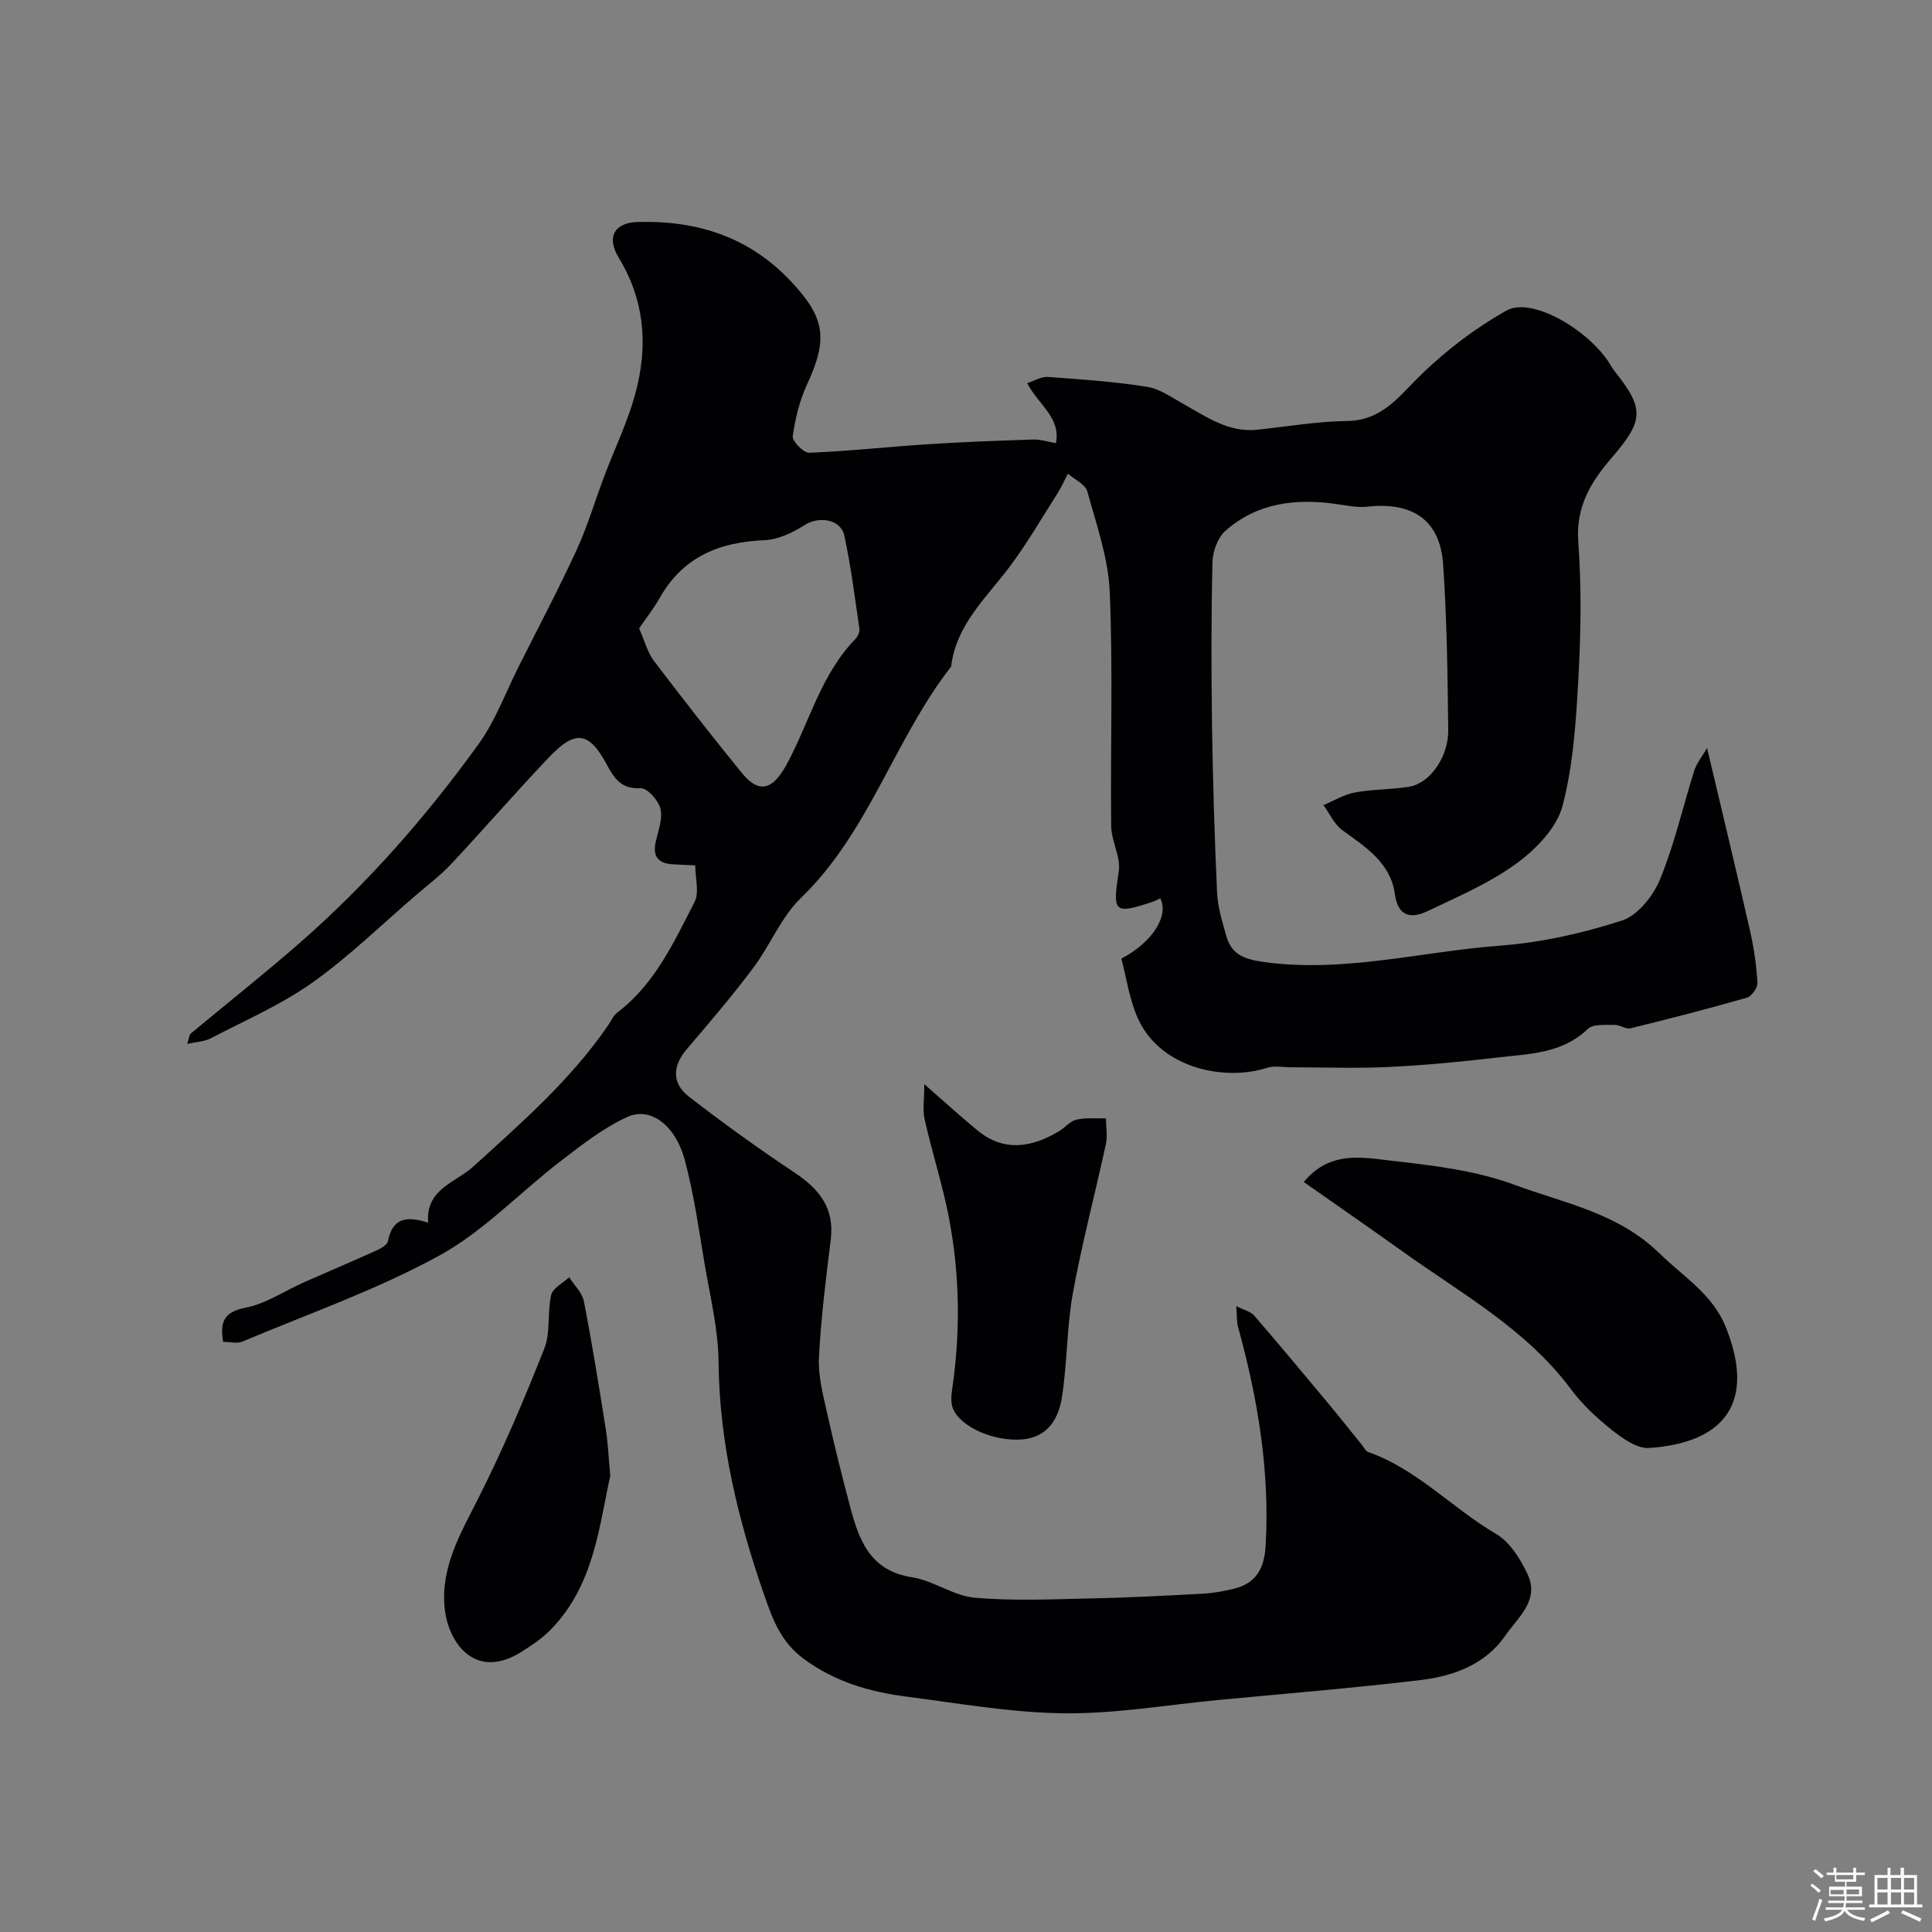 <svg enable-background="new 0 0 400 400" viewBox="0 0 400 400" xmlns="http://www.w3.org/2000/svg"><rect x="0" y="0" width="400" height="400" fill="#808080" stroke="none"/><path d="m374.8 390.4.4-.4c.7.5 1.3 1 1.8 1.4l-.5.5c-.5-.6-1.1-1.1-1.7-1.5zm1 7.3-.6-.3c.5-1.4 1.1-2.8 1.5-4.3.2.1.4.2.6.3-.5 1.3-1 2.8-1.5 4.3zm-.4-10.3.5-.4c.4.3 1 .8 1.7 1.4l-.5.5c-.5-.5-1.1-1-1.7-1.5zm2.5.3h1.7v-1h.6v1h3.5v-1h.6v1h1.8v.5h-1.8v1.4h-2v1h3.2v2h-3.2v.9h3.3v.5h-3.4c0 .3-.1.6-.1.9h4v.5h-3.7c.7.9 1.9 1.5 3.8 1.7-.1.2-.2.4-.3.6-2.1-.4-3.5-1.1-4-2.1-.4 1-1.8 1.7-4 2.2-.1-.2-.2-.4-.3-.6 2.1-.4 3.4-1 3.8-1.8h-3.4v-.5h3.6c.1-.3.1-.6.2-.9h-3.3v-.5h3.4c0-.3 0-.6 0-.9h-3.2v-2h3.3v-1h-2.1v-1.4h-1.7v-.5zm1.1 3.5v1h2.7c0-.3 0-.4 0-.4 0-.1 0-.2 0-.2 0-.1 0-.2 0-.3h-2.7zm1.2-3v.9h3.5v-.9zm4.7 3h-2.6v.6.4h2.6z" fill="#fcfbfa"/><path d="m393.6 386.7h.6v1.5h2.7v6.1h1.1v.6h-11v-.6h1.1v-6.1h2.7v-1.5h.6v1.5h2.1v-1.5zm-2.7 8.8.4.6c-1.2.6-2.5 1.3-3.8 1.9-.1-.2-.2-.4-.3-.6 1.2-.6 2.5-1.2 3.7-1.9zm-2.2-6.7v2.4h2.1v-2.4zm0 3v2.5h2.1v-2.5zm2.8-3v2.4h2.1v-2.4zm0 3v2.5h2.1v-2.5zm6 6.1c-1.4-.7-2.7-1.3-3.9-1.8l.3-.6c1.5.6 2.7 1.2 3.9 1.7zm-1.2-9.1h-2.1v2.4h2.1zm-2.1 3v2.5h2.1v-2.5z" fill="#fcfbfa"/><g fill="#010103"><path d="m353.43 154.87c3.13 13.24 6.11 25.58 8.92 37.95.79 3.49 1.31 7.08 1.51 10.65.06 1.03-1.21 2.82-2.21 3.1-7.97 2.29-16.01 4.35-24.07 6.33-.97.24-2.19-.74-3.28-.71-1.9.06-4.46-.23-5.58.85-5.35 5.16-12.18 5.13-18.73 5.91-7.5.89-15.04 1.6-22.59 1.96-6.67.32-13.37.06-20.06.06-1.69 0-3.51-.38-5.05.12-8.59 2.76-21.74.23-26.56-9.94-1.89-3.98-2.46-8.57-3.57-12.67 6.53-3.45 9.89-8.91 8.06-12.49-.55.25-1.09.56-1.67.75-7.99 2.63-8.21 2.18-6.92-6.36.45-2.96-1.54-6.21-1.57-9.33-.18-16.16.38-32.35-.3-48.49-.29-7.01-2.75-13.96-4.65-20.82-.41-1.48-2.62-2.46-4.01-3.67-.71 1.36-1.34 2.77-2.15 4.06-3.22 5.06-6.24 10.28-9.82 15.08-4.85 6.51-11.18 12.07-12.21 20.8-11.75 15.06-16.99 34.29-31.12 47.93-4.12 3.98-6.36 9.83-9.88 14.5-4.33 5.76-9.03 11.27-13.72 16.76-3.04 3.56-3.1 7.11.46 9.87 7.1 5.5 14.41 10.75 21.88 15.73 5.09 3.39 8.26 7.33 7.46 13.82-1 8.14-2.04 16.3-2.45 24.48-.19 3.76.85 7.63 1.68 11.38 1.44 6.5 3.06 12.96 4.76 19.4 1.84 6.96 4.12 13.34 12.85 14.68 4.42.68 8.52 3.82 12.91 4.22 7.96.71 16.03.33 24.05.16 7.77-.16 15.54-.57 23.3-.99 2.1-.11 4.2-.5 6.25-.99 4.69-1.11 6.42-4.18 6.69-8.98.88-15.48-1.64-30.45-5.72-45.27-.29-1.05-.2-2.21-.37-4.3 1.7.87 3.01 1.15 3.71 1.96 5.15 5.96 10.19 12.01 15.23 18.06 2.41 2.89 4.74 5.85 7.11 8.77.41.5.75 1.25 1.29 1.43 10.13 3.58 17.4 11.64 26.45 16.95 2.88 1.69 5.08 5.24 6.56 8.42 2.48 5.33-2.04 8.88-4.63 12.62-4.22 6.1-10.86 8.43-17.79 9.25-13.86 1.64-27.78 2.78-41.68 4.1-10.63 1.01-21.27 2.87-31.89 2.75-10.9-.12-21.79-2.05-32.66-3.46-7.63-.99-14.74-3.02-21.28-7.84-4.78-3.53-6.44-8.31-8.09-13.02-5.45-15.63-9.35-31.6-9.51-48.39-.06-6.79-1.75-13.59-2.89-20.35-1.21-7.2-2.22-14.48-4.11-21.51-1.92-7.17-7.09-11.07-11.86-8.91-4.97 2.26-9.44 5.78-13.83 9.15-8.45 6.49-15.97 14.55-25.17 19.59-12.95 7.08-27.06 12.03-40.72 17.78-1.09.46-2.55.06-3.99.06-.68-4.11.1-6.19 4.67-7.08 4.17-.81 7.98-3.44 11.97-5.21 5.06-2.24 10.16-4.4 15.2-6.68.89-.4 2.15-1.14 2.29-1.9.91-4.85 3.96-5.23 8.32-3.8-.57-6.99 5.65-8.28 9.32-11.61 9.99-9.08 20.17-17.94 27.88-29.18.64-.94 1.13-2.09 1.99-2.75 7.77-5.91 11.68-14.56 15.96-22.85 1.01-1.95.15-4.87.15-7.59-1.79-.09-3.26-.14-4.72-.23-3.19-.2-4.16-1.84-3.41-4.91.54-2.2 1.42-4.66.9-6.68-.44-1.71-2.75-4.23-4.1-4.16-3.97.22-5.42-1.99-6.96-4.84-3.72-6.91-6.52-7.34-12.05-1.51-6.87 7.24-13.41 14.79-20.23 22.08-2.18 2.33-4.78 4.28-7.21 6.37-7.12 6.11-13.87 12.73-21.48 18.14-6.49 4.6-13.96 7.84-21.07 11.55-1.28.67-2.89.7-4.87 1.15.43-1.27.44-1.89.74-2.14 7.56-6.3 15.29-12.4 22.69-18.88 13.92-12.19 26.07-26.05 36.88-41.02 3.5-4.85 5.62-10.7 8.34-16.11 4.03-8.02 8.23-15.96 11.98-24.11 2.3-5 3.85-10.34 5.81-15.5 1.84-4.83 4.04-9.54 5.63-14.45 3.41-10.54 3.22-20.84-2.75-30.62-2.54-4.16-.89-7.18 3.87-7.33 12.38-.39 23.24 3.09 31.92 12.39 7 7.5 7.59 11.81 3.22 21.26-1.54 3.33-2.45 7.06-2.95 10.7-.14 1.02 2.26 3.47 3.42 3.42 8.2-.33 16.37-1.24 24.57-1.77 7.26-.47 14.53-.73 21.8-.97 1.42-.05 2.85.43 4.7.74 1.06-5.29-3.62-7.9-5.95-12.41 1.5-.48 2.91-1.39 4.25-1.29 6.87.49 13.76.97 20.55 2.04 2.7.43 5.22 2.27 7.71 3.66 4.75 2.65 9.27 5.85 15.14 5.23 6.2-.66 12.39-1.73 18.59-1.81 7.42-.1 10.86-5.3 15.45-9.72 5.25-5.05 11.23-9.62 17.58-13.16 4.96-2.76 16.05 3.41 20.91 10.36.46.66.81 1.42 1.31 2.04 6.38 7.99 6.2 10.35-.51 18.14-4.21 4.88-7.41 10.03-6.89 17.23.68 9.28.56 18.68.05 27.98-.49 8.99-1.04 18.15-3.29 26.78-1.18 4.53-5.45 8.96-9.45 11.89-5.58 4.09-12.14 6.91-18.45 9.91-3.32 1.58-6.15 1.36-6.83-3.52-.9-6.48-6.06-9.71-10.88-13.22-1.67-1.22-2.62-3.43-3.9-5.18 2.16-.9 4.25-2.21 6.5-2.62 3.7-.68 7.54-.58 11.26-1.19 4.24-.69 8.13-6.12 8.07-11.72-.13-11.46-.27-22.93-1.06-34.35-.62-9.11-6.29-12.94-15.69-11.91-2.08.23-4.25-.24-6.36-.54-8.42-1.21-16.43-.28-23.01 5.53-1.6 1.41-2.64 4.27-2.69 6.49-.27 11.33-.25 22.66-.09 33.99.17 11.47.52 22.94 1.04 34.39.14 3.03 1.07 6.06 1.91 9.01 1.07 3.79 3.61 4.82 7.66 5.39 16.62 2.32 32.69-2.15 48.99-3.37 8.53-.64 17.12-2.57 25.27-5.2 3.28-1.06 6.49-5.12 7.9-8.57 3-7.31 4.74-15.14 7.15-22.71.62-1.6 1.78-3.03 2.57-4.44zm-221.11-24.76c1.18 2.65 1.74 4.96 3.05 6.69 5.93 7.82 11.97 15.56 18.17 23.17 2.91 3.58 5.88 4.59 9.26-1.58 4.74-8.67 7.08-18.65 14.24-26.02.51-.53.99-1.49.89-2.17-.93-6.44-1.75-12.91-3.11-19.27-.74-3.47-5.25-4.12-8.21-2.23-2.48 1.58-5.52 3.03-8.37 3.15-9.35.37-16.85 3.47-21.64 11.92-1.25 2.21-2.84 4.22-4.28 6.34z"/><path d="m269.94 244.73c5.38-6.6 12.23-5.08 18.37-4.39 8.52.97 17.3 2.01 25.25 4.96 10.3 3.82 21.41 5.78 30.04 14.22 4.95 4.84 10.95 8.41 13.69 15.2 6.14 15.22.23 23.97-15.85 25.07-2.49.17-5.47-1.95-7.68-3.7-3.11-2.46-6.12-5.26-8.48-8.43-9.24-12.43-22.58-19.75-34.79-28.49-6.74-4.82-13.56-9.53-20.55-14.44z"/><path d="m191.37 224.47c4.34 3.79 7.61 6.79 11.03 9.59 5.51 4.51 11.18 3.5 16.81.18 1.26-.74 2.31-2.11 3.64-2.42 1.96-.46 4.08-.22 6.13-.28.01 1.81.34 3.68-.03 5.4-2.23 10.3-4.96 20.51-6.84 30.88-1.28 7.07-1.12 14.4-2.26 21.51-.68 4.25-2.8 8.15-8.03 8.67-5.78.56-12.89-2.44-14.52-6.37-.47-1.15-.36-2.65-.17-3.94 1.74-11.91 1.6-23.81-.67-35.6-1.32-6.84-3.49-13.51-5.02-20.31-.45-2.03-.07-4.25-.07-7.31z"/><path d="m126.35 305.54c-2.34 10.56-3.35 22.79-12.47 32-1.71 1.72-3.8 3.11-5.86 4.42-9.61 6.09-15.27-1.79-15.97-9.12-.8-8.4 3.28-15.33 6.94-22.55 5.1-10.09 9.54-20.55 13.7-31.07 1.33-3.36.58-7.49 1.43-11.11.34-1.44 2.43-2.46 3.72-3.67 1.05 1.66 2.7 3.2 3.05 4.99 1.71 8.77 3.12 17.61 4.53 26.44.44 2.77.55 5.58.93 9.67z"/></g></svg>